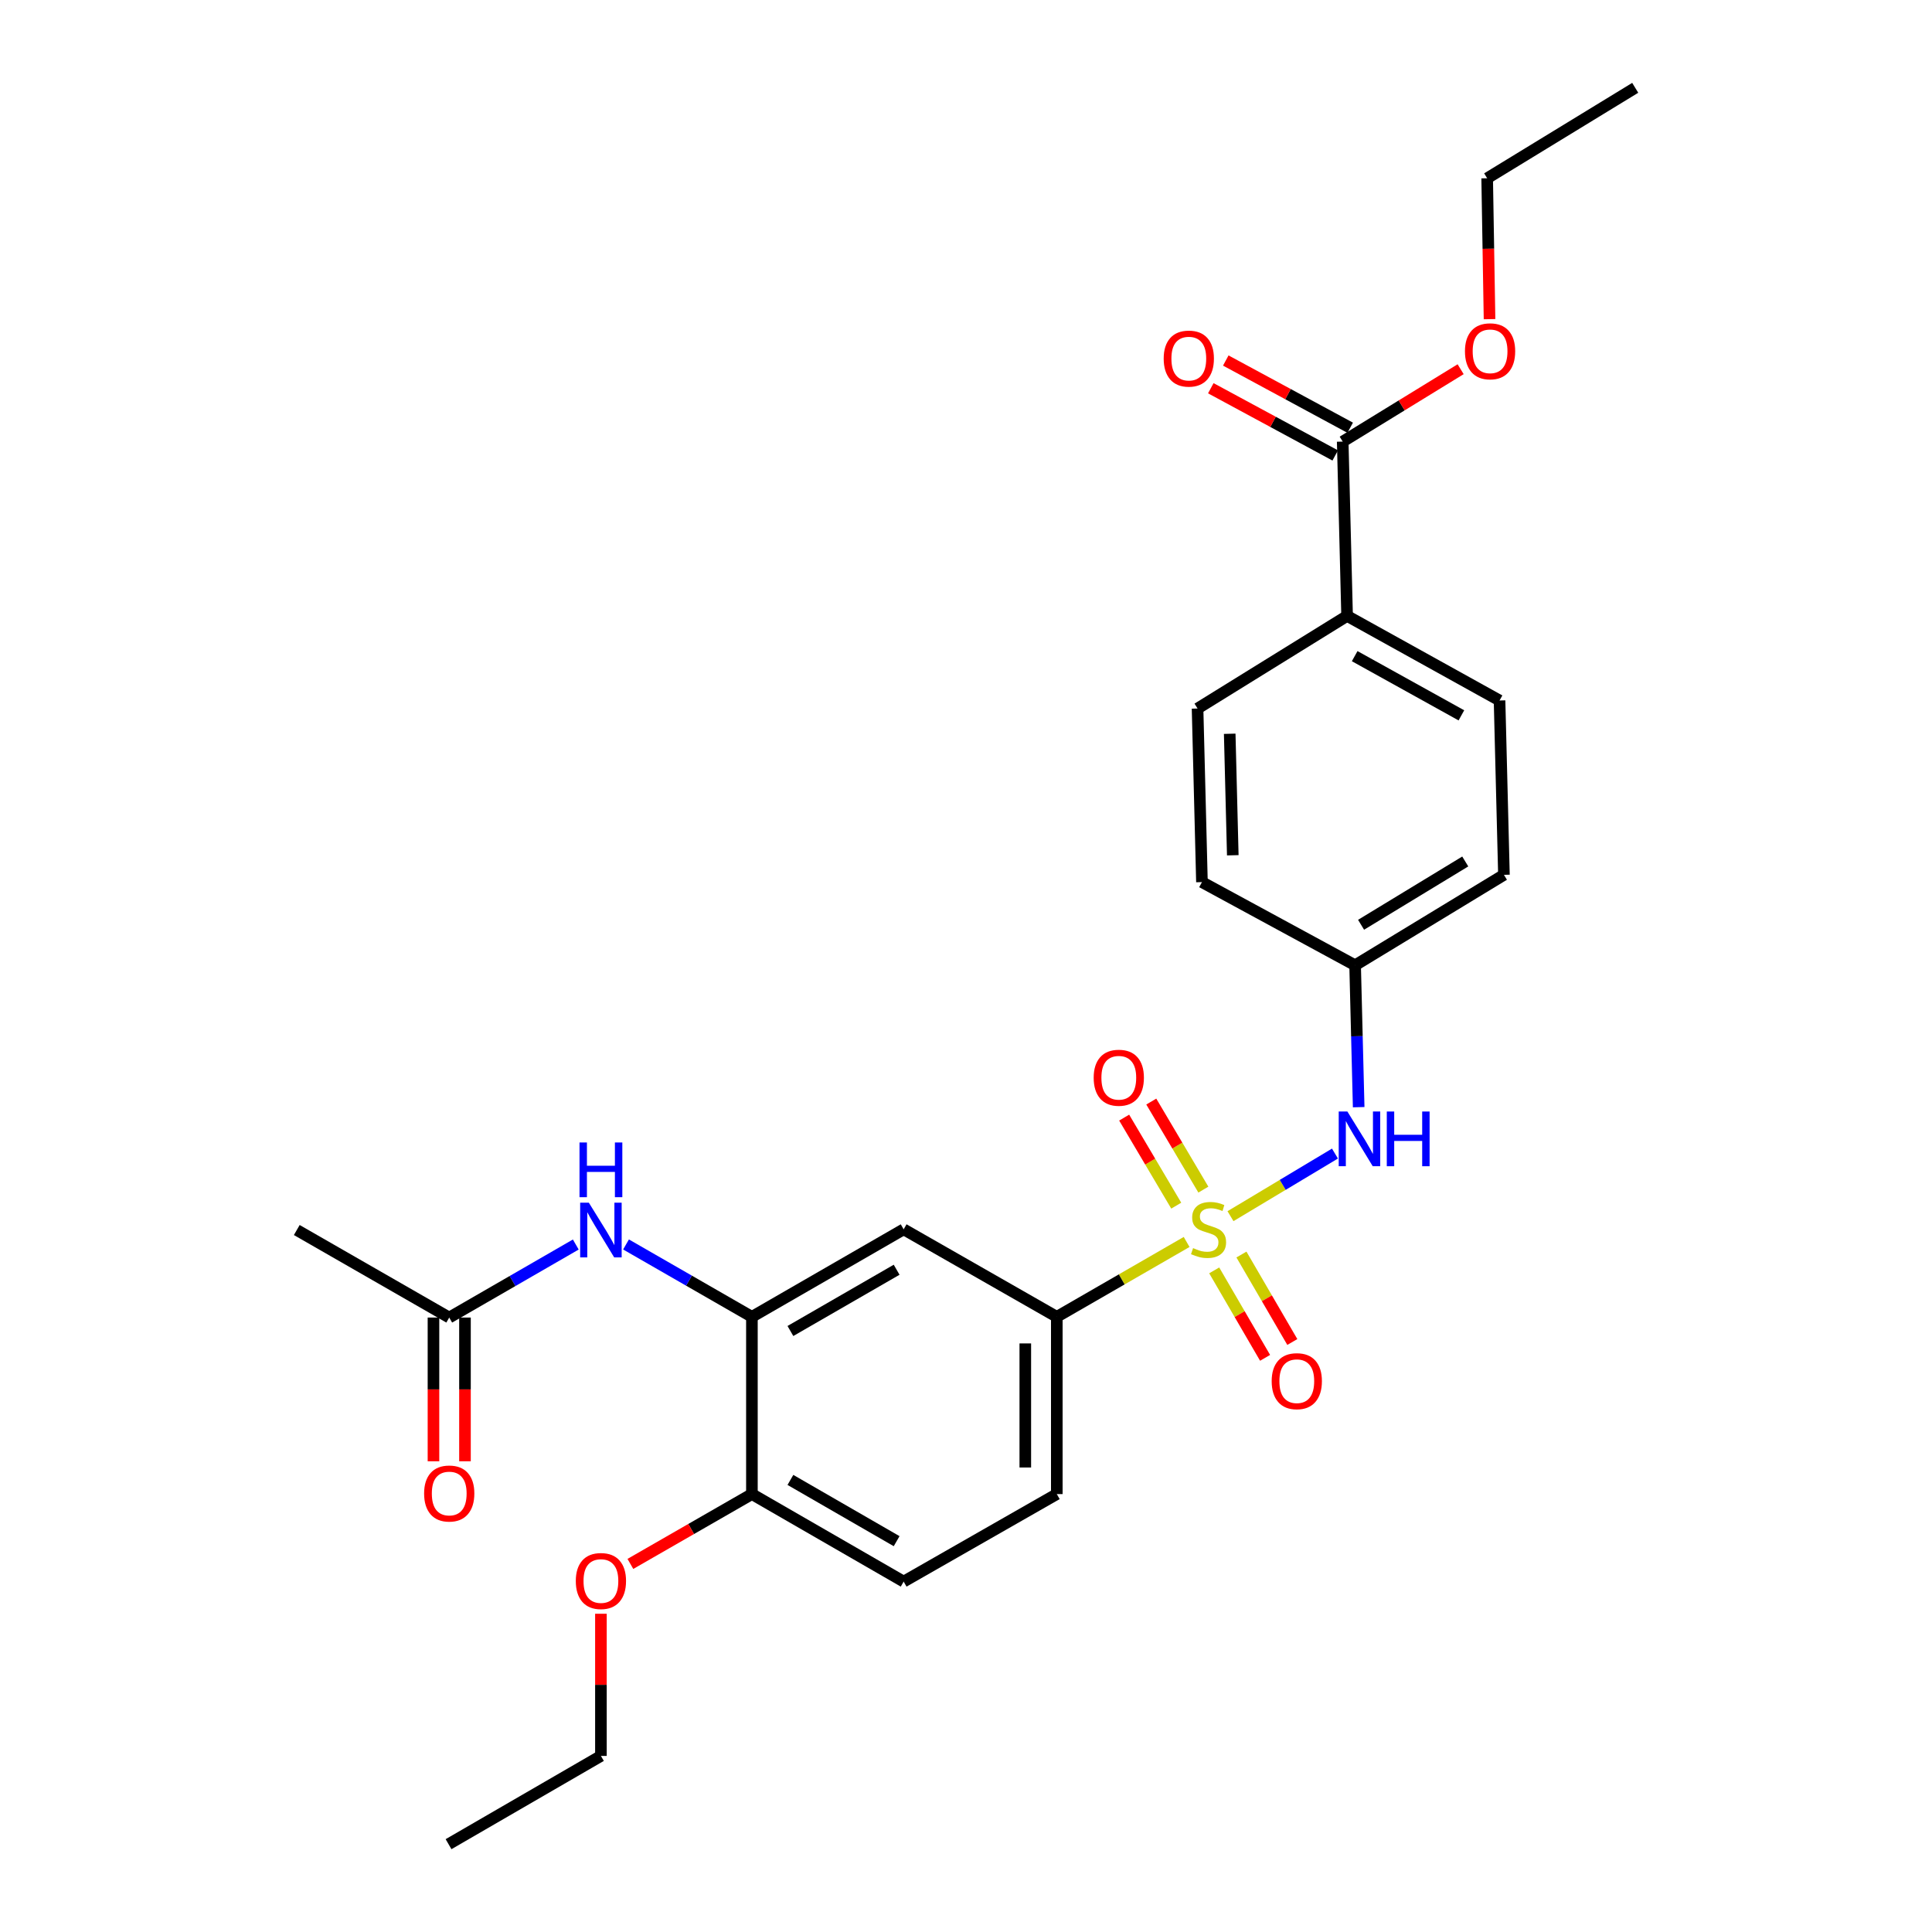 <?xml version='1.0' encoding='iso-8859-1'?>
<svg version='1.1' baseProfile='full'
              xmlns='http://www.w3.org/2000/svg'
                      xmlns:rdkit='http://www.rdkit.org/xml'
                      xmlns:xlink='http://www.w3.org/1999/xlink'
                  xml:space='preserve'
width='1000px' height='1000px' viewBox='0 0 1000 1000'>
<!-- END OF HEADER -->
<rect style='opacity:1.0;fill:#FFFFFF;stroke:none' width='1000' height='1000' x='0' y='0'> </rect>
<path class='bond-0' d='M 614.196,642.839 L 580.597,662.216' style='fill:none;fill-rule:evenodd;stroke:#CCCC00;stroke-width:6px;stroke-linecap:butt;stroke-linejoin:miter;stroke-opacity:1' />
<path class='bond-0' d='M 580.597,662.216 L 546.999,681.592' style='fill:none;fill-rule:evenodd;stroke:#000000;stroke-width:6px;stroke-linecap:butt;stroke-linejoin:miter;stroke-opacity:1' />
<path class='bond-1' d='M 636.899,629.489 L 663.937,613.285' style='fill:none;fill-rule:evenodd;stroke:#CCCC00;stroke-width:6px;stroke-linecap:butt;stroke-linejoin:miter;stroke-opacity:1' />
<path class='bond-1' d='M 663.937,613.285 L 690.974,597.081' style='fill:none;fill-rule:evenodd;stroke:#0000FF;stroke-width:6px;stroke-linecap:butt;stroke-linejoin:miter;stroke-opacity:1' />
<path class='bond-6' d='M 628.472,657.546 L 641.64,680.182' style='fill:none;fill-rule:evenodd;stroke:#CCCC00;stroke-width:6px;stroke-linecap:butt;stroke-linejoin:miter;stroke-opacity:1' />
<path class='bond-6' d='M 641.64,680.182 L 654.808,702.817' style='fill:none;fill-rule:evenodd;stroke:#FF0000;stroke-width:6px;stroke-linecap:butt;stroke-linejoin:miter;stroke-opacity:1' />
<path class='bond-6' d='M 642.567,649.347 L 655.735,671.982' style='fill:none;fill-rule:evenodd;stroke:#CCCC00;stroke-width:6px;stroke-linecap:butt;stroke-linejoin:miter;stroke-opacity:1' />
<path class='bond-6' d='M 655.735,671.982 L 668.903,694.617' style='fill:none;fill-rule:evenodd;stroke:#FF0000;stroke-width:6px;stroke-linecap:butt;stroke-linejoin:miter;stroke-opacity:1' />
<path class='bond-7' d='M 622.859,615.744 L 609.381,592.955' style='fill:none;fill-rule:evenodd;stroke:#CCCC00;stroke-width:6px;stroke-linecap:butt;stroke-linejoin:miter;stroke-opacity:1' />
<path class='bond-7' d='M 609.381,592.955 L 595.902,570.167' style='fill:none;fill-rule:evenodd;stroke:#FF0000;stroke-width:6px;stroke-linecap:butt;stroke-linejoin:miter;stroke-opacity:1' />
<path class='bond-7' d='M 608.824,624.045 L 595.345,601.257' style='fill:none;fill-rule:evenodd;stroke:#CCCC00;stroke-width:6px;stroke-linecap:butt;stroke-linejoin:miter;stroke-opacity:1' />
<path class='bond-7' d='M 595.345,601.257 L 581.867,578.468' style='fill:none;fill-rule:evenodd;stroke:#FF0000;stroke-width:6px;stroke-linecap:butt;stroke-linejoin:miter;stroke-opacity:1' />
<path class='bond-3' d='M 546.999,681.592 L 467.731,636.296' style='fill:none;fill-rule:evenodd;stroke:#000000;stroke-width:6px;stroke-linecap:butt;stroke-linejoin:miter;stroke-opacity:1' />
<path class='bond-12' d='M 546.999,681.592 L 546.999,773.334' style='fill:none;fill-rule:evenodd;stroke:#000000;stroke-width:6px;stroke-linecap:butt;stroke-linejoin:miter;stroke-opacity:1' />
<path class='bond-12' d='M 530.693,695.353 L 530.693,759.573' style='fill:none;fill-rule:evenodd;stroke:#000000;stroke-width:6px;stroke-linecap:butt;stroke-linejoin:miter;stroke-opacity:1' />
<path class='bond-15' d='M 703.248,573.071 L 702.326,536.345' style='fill:none;fill-rule:evenodd;stroke:#0000FF;stroke-width:6px;stroke-linecap:butt;stroke-linejoin:miter;stroke-opacity:1' />
<path class='bond-15' d='M 702.326,536.345 L 701.404,499.62' style='fill:none;fill-rule:evenodd;stroke:#000000;stroke-width:6px;stroke-linecap:butt;stroke-linejoin:miter;stroke-opacity:1' />
<path class='bond-2' d='M 389.188,681.592 L 467.731,636.296' style='fill:none;fill-rule:evenodd;stroke:#000000;stroke-width:6px;stroke-linecap:butt;stroke-linejoin:miter;stroke-opacity:1' />
<path class='bond-2' d='M 409.116,688.923 L 464.096,657.216' style='fill:none;fill-rule:evenodd;stroke:#000000;stroke-width:6px;stroke-linecap:butt;stroke-linejoin:miter;stroke-opacity:1' />
<path class='bond-4' d='M 389.188,681.592 L 356.608,662.86' style='fill:none;fill-rule:evenodd;stroke:#000000;stroke-width:6px;stroke-linecap:butt;stroke-linejoin:miter;stroke-opacity:1' />
<path class='bond-4' d='M 356.608,662.86 L 324.028,644.129' style='fill:none;fill-rule:evenodd;stroke:#0000FF;stroke-width:6px;stroke-linecap:butt;stroke-linejoin:miter;stroke-opacity:1' />
<path class='bond-28' d='M 389.188,681.592 L 389.188,773.334' style='fill:none;fill-rule:evenodd;stroke:#000000;stroke-width:6px;stroke-linecap:butt;stroke-linejoin:miter;stroke-opacity:1' />
<path class='bond-8' d='M 298.028,644.163 L 265.273,663.063' style='fill:none;fill-rule:evenodd;stroke:#0000FF;stroke-width:6px;stroke-linecap:butt;stroke-linejoin:miter;stroke-opacity:1' />
<path class='bond-8' d='M 265.273,663.063 L 232.518,681.963' style='fill:none;fill-rule:evenodd;stroke:#000000;stroke-width:6px;stroke-linecap:butt;stroke-linejoin:miter;stroke-opacity:1' />
<path class='bond-5' d='M 694.981,228.568 L 697.255,318.798' style='fill:none;fill-rule:evenodd;stroke:#000000;stroke-width:6px;stroke-linecap:butt;stroke-linejoin:miter;stroke-opacity:1' />
<path class='bond-11' d='M 698.857,221.395 L 666.66,203.998' style='fill:none;fill-rule:evenodd;stroke:#000000;stroke-width:6px;stroke-linecap:butt;stroke-linejoin:miter;stroke-opacity:1' />
<path class='bond-11' d='M 666.66,203.998 L 634.463,186.602' style='fill:none;fill-rule:evenodd;stroke:#FF0000;stroke-width:6px;stroke-linecap:butt;stroke-linejoin:miter;stroke-opacity:1' />
<path class='bond-11' d='M 691.105,235.741 L 658.908,218.345' style='fill:none;fill-rule:evenodd;stroke:#000000;stroke-width:6px;stroke-linecap:butt;stroke-linejoin:miter;stroke-opacity:1' />
<path class='bond-11' d='M 658.908,218.345 L 626.711,200.948' style='fill:none;fill-rule:evenodd;stroke:#FF0000;stroke-width:6px;stroke-linecap:butt;stroke-linejoin:miter;stroke-opacity:1' />
<path class='bond-18' d='M 694.981,228.568 L 725.502,209.835' style='fill:none;fill-rule:evenodd;stroke:#000000;stroke-width:6px;stroke-linecap:butt;stroke-linejoin:miter;stroke-opacity:1' />
<path class='bond-18' d='M 725.502,209.835 L 756.022,191.103' style='fill:none;fill-rule:evenodd;stroke:#FF0000;stroke-width:6px;stroke-linecap:butt;stroke-linejoin:miter;stroke-opacity:1' />
<path class='bond-13' d='M 224.365,681.963 L 224.365,719.161' style='fill:none;fill-rule:evenodd;stroke:#000000;stroke-width:6px;stroke-linecap:butt;stroke-linejoin:miter;stroke-opacity:1' />
<path class='bond-13' d='M 224.365,719.161 L 224.365,756.359' style='fill:none;fill-rule:evenodd;stroke:#FF0000;stroke-width:6px;stroke-linecap:butt;stroke-linejoin:miter;stroke-opacity:1' />
<path class='bond-13' d='M 240.671,681.963 L 240.671,719.161' style='fill:none;fill-rule:evenodd;stroke:#000000;stroke-width:6px;stroke-linecap:butt;stroke-linejoin:miter;stroke-opacity:1' />
<path class='bond-13' d='M 240.671,719.161 L 240.671,756.359' style='fill:none;fill-rule:evenodd;stroke:#FF0000;stroke-width:6px;stroke-linecap:butt;stroke-linejoin:miter;stroke-opacity:1' />
<path class='bond-22' d='M 232.518,681.963 L 153.612,636.658' style='fill:none;fill-rule:evenodd;stroke:#000000;stroke-width:6px;stroke-linecap:butt;stroke-linejoin:miter;stroke-opacity:1' />
<path class='bond-9' d='M 697.255,318.798 L 776.161,362.572' style='fill:none;fill-rule:evenodd;stroke:#000000;stroke-width:6px;stroke-linecap:butt;stroke-linejoin:miter;stroke-opacity:1' />
<path class='bond-9' d='M 701.18,339.623 L 756.414,370.265' style='fill:none;fill-rule:evenodd;stroke:#000000;stroke-width:6px;stroke-linecap:butt;stroke-linejoin:miter;stroke-opacity:1' />
<path class='bond-27' d='M 697.255,318.798 L 619.853,366.73' style='fill:none;fill-rule:evenodd;stroke:#000000;stroke-width:6px;stroke-linecap:butt;stroke-linejoin:miter;stroke-opacity:1' />
<path class='bond-10' d='M 389.188,773.334 L 467.731,818.63' style='fill:none;fill-rule:evenodd;stroke:#000000;stroke-width:6px;stroke-linecap:butt;stroke-linejoin:miter;stroke-opacity:1' />
<path class='bond-10' d='M 409.116,766.003 L 464.096,797.71' style='fill:none;fill-rule:evenodd;stroke:#000000;stroke-width:6px;stroke-linecap:butt;stroke-linejoin:miter;stroke-opacity:1' />
<path class='bond-21' d='M 389.188,773.334 L 357.738,791.409' style='fill:none;fill-rule:evenodd;stroke:#000000;stroke-width:6px;stroke-linecap:butt;stroke-linejoin:miter;stroke-opacity:1' />
<path class='bond-21' d='M 357.738,791.409 L 326.288,809.483' style='fill:none;fill-rule:evenodd;stroke:#FF0000;stroke-width:6px;stroke-linecap:butt;stroke-linejoin:miter;stroke-opacity:1' />
<path class='bond-14' d='M 546.999,773.334 L 467.731,818.63' style='fill:none;fill-rule:evenodd;stroke:#000000;stroke-width:6px;stroke-linecap:butt;stroke-linejoin:miter;stroke-opacity:1' />
<path class='bond-19' d='M 701.404,499.62 L 622.127,456.579' style='fill:none;fill-rule:evenodd;stroke:#000000;stroke-width:6px;stroke-linecap:butt;stroke-linejoin:miter;stroke-opacity:1' />
<path class='bond-20' d='M 701.404,499.62 L 778.435,452.811' style='fill:none;fill-rule:evenodd;stroke:#000000;stroke-width:6px;stroke-linecap:butt;stroke-linejoin:miter;stroke-opacity:1' />
<path class='bond-20' d='M 704.491,478.663 L 758.412,445.897' style='fill:none;fill-rule:evenodd;stroke:#000000;stroke-width:6px;stroke-linecap:butt;stroke-linejoin:miter;stroke-opacity:1' />
<path class='bond-16' d='M 776.161,362.572 L 778.435,452.811' style='fill:none;fill-rule:evenodd;stroke:#000000;stroke-width:6px;stroke-linecap:butt;stroke-linejoin:miter;stroke-opacity:1' />
<path class='bond-17' d='M 619.853,366.73 L 622.127,456.579' style='fill:none;fill-rule:evenodd;stroke:#000000;stroke-width:6px;stroke-linecap:butt;stroke-linejoin:miter;stroke-opacity:1' />
<path class='bond-17' d='M 636.496,379.795 L 638.087,442.689' style='fill:none;fill-rule:evenodd;stroke:#000000;stroke-width:6px;stroke-linecap:butt;stroke-linejoin:miter;stroke-opacity:1' />
<path class='bond-23' d='M 770.981,165.193 L 770.369,128.733' style='fill:none;fill-rule:evenodd;stroke:#FF0000;stroke-width:6px;stroke-linecap:butt;stroke-linejoin:miter;stroke-opacity:1' />
<path class='bond-23' d='M 770.369,128.733 L 769.756,92.272' style='fill:none;fill-rule:evenodd;stroke:#000000;stroke-width:6px;stroke-linecap:butt;stroke-linejoin:miter;stroke-opacity:1' />
<path class='bond-24' d='M 311.034,835.275 L 311.034,872.067' style='fill:none;fill-rule:evenodd;stroke:#FF0000;stroke-width:6px;stroke-linecap:butt;stroke-linejoin:miter;stroke-opacity:1' />
<path class='bond-24' d='M 311.034,872.067 L 311.034,908.86' style='fill:none;fill-rule:evenodd;stroke:#000000;stroke-width:6px;stroke-linecap:butt;stroke-linejoin:miter;stroke-opacity:1' />
<path class='bond-26' d='M 769.756,92.272 L 846.388,45.455' style='fill:none;fill-rule:evenodd;stroke:#000000;stroke-width:6px;stroke-linecap:butt;stroke-linejoin:miter;stroke-opacity:1' />
<path class='bond-25' d='M 311.034,908.86 L 232.165,954.545' style='fill:none;fill-rule:evenodd;stroke:#000000;stroke-width:6px;stroke-linecap:butt;stroke-linejoin:miter;stroke-opacity:1' />
<path  class='atom-0' d='M 617.542 646.016
Q 617.862 646.136, 619.182 646.696
Q 620.502 647.256, 621.942 647.616
Q 623.422 647.936, 624.862 647.936
Q 627.542 647.936, 629.102 646.656
Q 630.662 645.336, 630.662 643.056
Q 630.662 641.496, 629.862 640.536
Q 629.102 639.576, 627.902 639.056
Q 626.702 638.536, 624.702 637.936
Q 622.182 637.176, 620.662 636.456
Q 619.182 635.736, 618.102 634.216
Q 617.062 632.696, 617.062 630.136
Q 617.062 626.576, 619.462 624.376
Q 621.902 622.176, 626.702 622.176
Q 629.982 622.176, 633.702 623.736
L 632.782 626.816
Q 629.382 625.416, 626.822 625.416
Q 624.062 625.416, 622.542 626.576
Q 621.022 627.696, 621.062 629.656
Q 621.062 631.176, 621.822 632.096
Q 622.622 633.016, 623.742 633.536
Q 624.902 634.056, 626.822 634.656
Q 629.382 635.456, 630.902 636.256
Q 632.422 637.056, 633.502 638.696
Q 634.622 640.296, 634.622 643.056
Q 634.622 646.976, 631.982 649.096
Q 629.382 651.176, 625.022 651.176
Q 622.502 651.176, 620.582 650.616
Q 618.702 650.096, 616.462 649.176
L 617.542 646.016
' fill='#CCCC00'/>
<path  class='atom-2' d='M 697.4 575.318
L 706.68 590.318
Q 707.6 591.798, 709.08 594.478
Q 710.56 597.158, 710.64 597.318
L 710.64 575.318
L 714.4 575.318
L 714.4 603.638
L 710.52 603.638
L 700.56 587.238
Q 699.4 585.318, 698.16 583.118
Q 696.96 580.918, 696.6 580.238
L 696.6 603.638
L 692.92 603.638
L 692.92 575.318
L 697.4 575.318
' fill='#0000FF'/>
<path  class='atom-2' d='M 717.8 575.318
L 721.64 575.318
L 721.64 587.358
L 736.12 587.358
L 736.12 575.318
L 739.96 575.318
L 739.96 603.638
L 736.12 603.638
L 736.12 590.558
L 721.64 590.558
L 721.64 603.638
L 717.8 603.638
L 717.8 575.318
' fill='#0000FF'/>
<path  class='atom-5' d='M 304.774 622.498
L 314.054 637.498
Q 314.974 638.978, 316.454 641.658
Q 317.934 644.338, 318.014 644.498
L 318.014 622.498
L 321.774 622.498
L 321.774 650.818
L 317.894 650.818
L 307.934 634.418
Q 306.774 632.498, 305.534 630.298
Q 304.334 628.098, 303.974 627.418
L 303.974 650.818
L 300.294 650.818
L 300.294 622.498
L 304.774 622.498
' fill='#0000FF'/>
<path  class='atom-5' d='M 299.954 591.346
L 303.794 591.346
L 303.794 603.386
L 318.274 603.386
L 318.274 591.346
L 322.114 591.346
L 322.114 619.666
L 318.274 619.666
L 318.274 606.586
L 303.794 606.586
L 303.794 619.666
L 299.954 619.666
L 299.954 591.346
' fill='#0000FF'/>
<path  class='atom-7' d='M 658.219 714.892
Q 658.219 708.092, 661.579 704.292
Q 664.939 700.492, 671.219 700.492
Q 677.499 700.492, 680.859 704.292
Q 684.219 708.092, 684.219 714.892
Q 684.219 721.772, 680.819 725.692
Q 677.419 729.572, 671.219 729.572
Q 664.979 729.572, 661.579 725.692
Q 658.219 721.812, 658.219 714.892
M 671.219 726.372
Q 675.539 726.372, 677.859 723.492
Q 680.219 720.572, 680.219 714.892
Q 680.219 709.332, 677.859 706.532
Q 675.539 703.692, 671.219 703.692
Q 666.899 703.692, 664.539 706.492
Q 662.219 709.292, 662.219 714.892
Q 662.219 720.612, 664.539 723.492
Q 666.899 726.372, 671.219 726.372
' fill='#FF0000'/>
<path  class='atom-8' d='M 566.087 557.832
Q 566.087 551.032, 569.447 547.232
Q 572.807 543.432, 579.087 543.432
Q 585.367 543.432, 588.727 547.232
Q 592.087 551.032, 592.087 557.832
Q 592.087 564.712, 588.687 568.632
Q 585.287 572.512, 579.087 572.512
Q 572.847 572.512, 569.447 568.632
Q 566.087 564.752, 566.087 557.832
M 579.087 569.312
Q 583.407 569.312, 585.727 566.432
Q 588.087 563.512, 588.087 557.832
Q 588.087 552.272, 585.727 549.472
Q 583.407 546.632, 579.087 546.632
Q 574.767 546.632, 572.407 549.432
Q 570.087 552.232, 570.087 557.832
Q 570.087 563.552, 572.407 566.432
Q 574.767 569.312, 579.087 569.312
' fill='#FF0000'/>
<path  class='atom-12' d='M 602.324 185.608
Q 602.324 178.808, 605.684 175.008
Q 609.044 171.208, 615.324 171.208
Q 621.604 171.208, 624.964 175.008
Q 628.324 178.808, 628.324 185.608
Q 628.324 192.488, 624.924 196.408
Q 621.524 200.288, 615.324 200.288
Q 609.084 200.288, 605.684 196.408
Q 602.324 192.528, 602.324 185.608
M 615.324 197.088
Q 619.644 197.088, 621.964 194.208
Q 624.324 191.288, 624.324 185.608
Q 624.324 180.048, 621.964 177.248
Q 619.644 174.408, 615.324 174.408
Q 611.004 174.408, 608.644 177.208
Q 606.324 180.008, 606.324 185.608
Q 606.324 191.328, 608.644 194.208
Q 611.004 197.088, 615.324 197.088
' fill='#FF0000'/>
<path  class='atom-14' d='M 219.518 773.034
Q 219.518 766.234, 222.878 762.434
Q 226.238 758.634, 232.518 758.634
Q 238.798 758.634, 242.158 762.434
Q 245.518 766.234, 245.518 773.034
Q 245.518 779.914, 242.118 783.834
Q 238.718 787.714, 232.518 787.714
Q 226.278 787.714, 222.878 783.834
Q 219.518 779.954, 219.518 773.034
M 232.518 784.514
Q 236.838 784.514, 239.158 781.634
Q 241.518 778.714, 241.518 773.034
Q 241.518 767.474, 239.158 764.674
Q 236.838 761.834, 232.518 761.834
Q 228.198 761.834, 225.838 764.634
Q 223.518 767.434, 223.518 773.034
Q 223.518 778.754, 225.838 781.634
Q 228.198 784.514, 232.518 784.514
' fill='#FF0000'/>
<path  class='atom-19' d='M 758.26 181.83
Q 758.26 175.03, 761.62 171.23
Q 764.98 167.43, 771.26 167.43
Q 777.54 167.43, 780.9 171.23
Q 784.26 175.03, 784.26 181.83
Q 784.26 188.71, 780.86 192.63
Q 777.46 196.51, 771.26 196.51
Q 765.02 196.51, 761.62 192.63
Q 758.26 188.75, 758.26 181.83
M 771.26 193.31
Q 775.58 193.31, 777.9 190.43
Q 780.26 187.51, 780.26 181.83
Q 780.26 176.27, 777.9 173.47
Q 775.58 170.63, 771.26 170.63
Q 766.94 170.63, 764.58 173.43
Q 762.26 176.23, 762.26 181.83
Q 762.26 187.55, 764.58 190.43
Q 766.94 193.31, 771.26 193.31
' fill='#FF0000'/>
<path  class='atom-22' d='M 298.034 818.33
Q 298.034 811.53, 301.394 807.73
Q 304.754 803.93, 311.034 803.93
Q 317.314 803.93, 320.674 807.73
Q 324.034 811.53, 324.034 818.33
Q 324.034 825.21, 320.634 829.13
Q 317.234 833.01, 311.034 833.01
Q 304.794 833.01, 301.394 829.13
Q 298.034 825.25, 298.034 818.33
M 311.034 829.81
Q 315.354 829.81, 317.674 826.93
Q 320.034 824.01, 320.034 818.33
Q 320.034 812.77, 317.674 809.97
Q 315.354 807.13, 311.034 807.13
Q 306.714 807.13, 304.354 809.93
Q 302.034 812.73, 302.034 818.33
Q 302.034 824.05, 304.354 826.93
Q 306.714 829.81, 311.034 829.81
' fill='#FF0000'/>
</svg>
